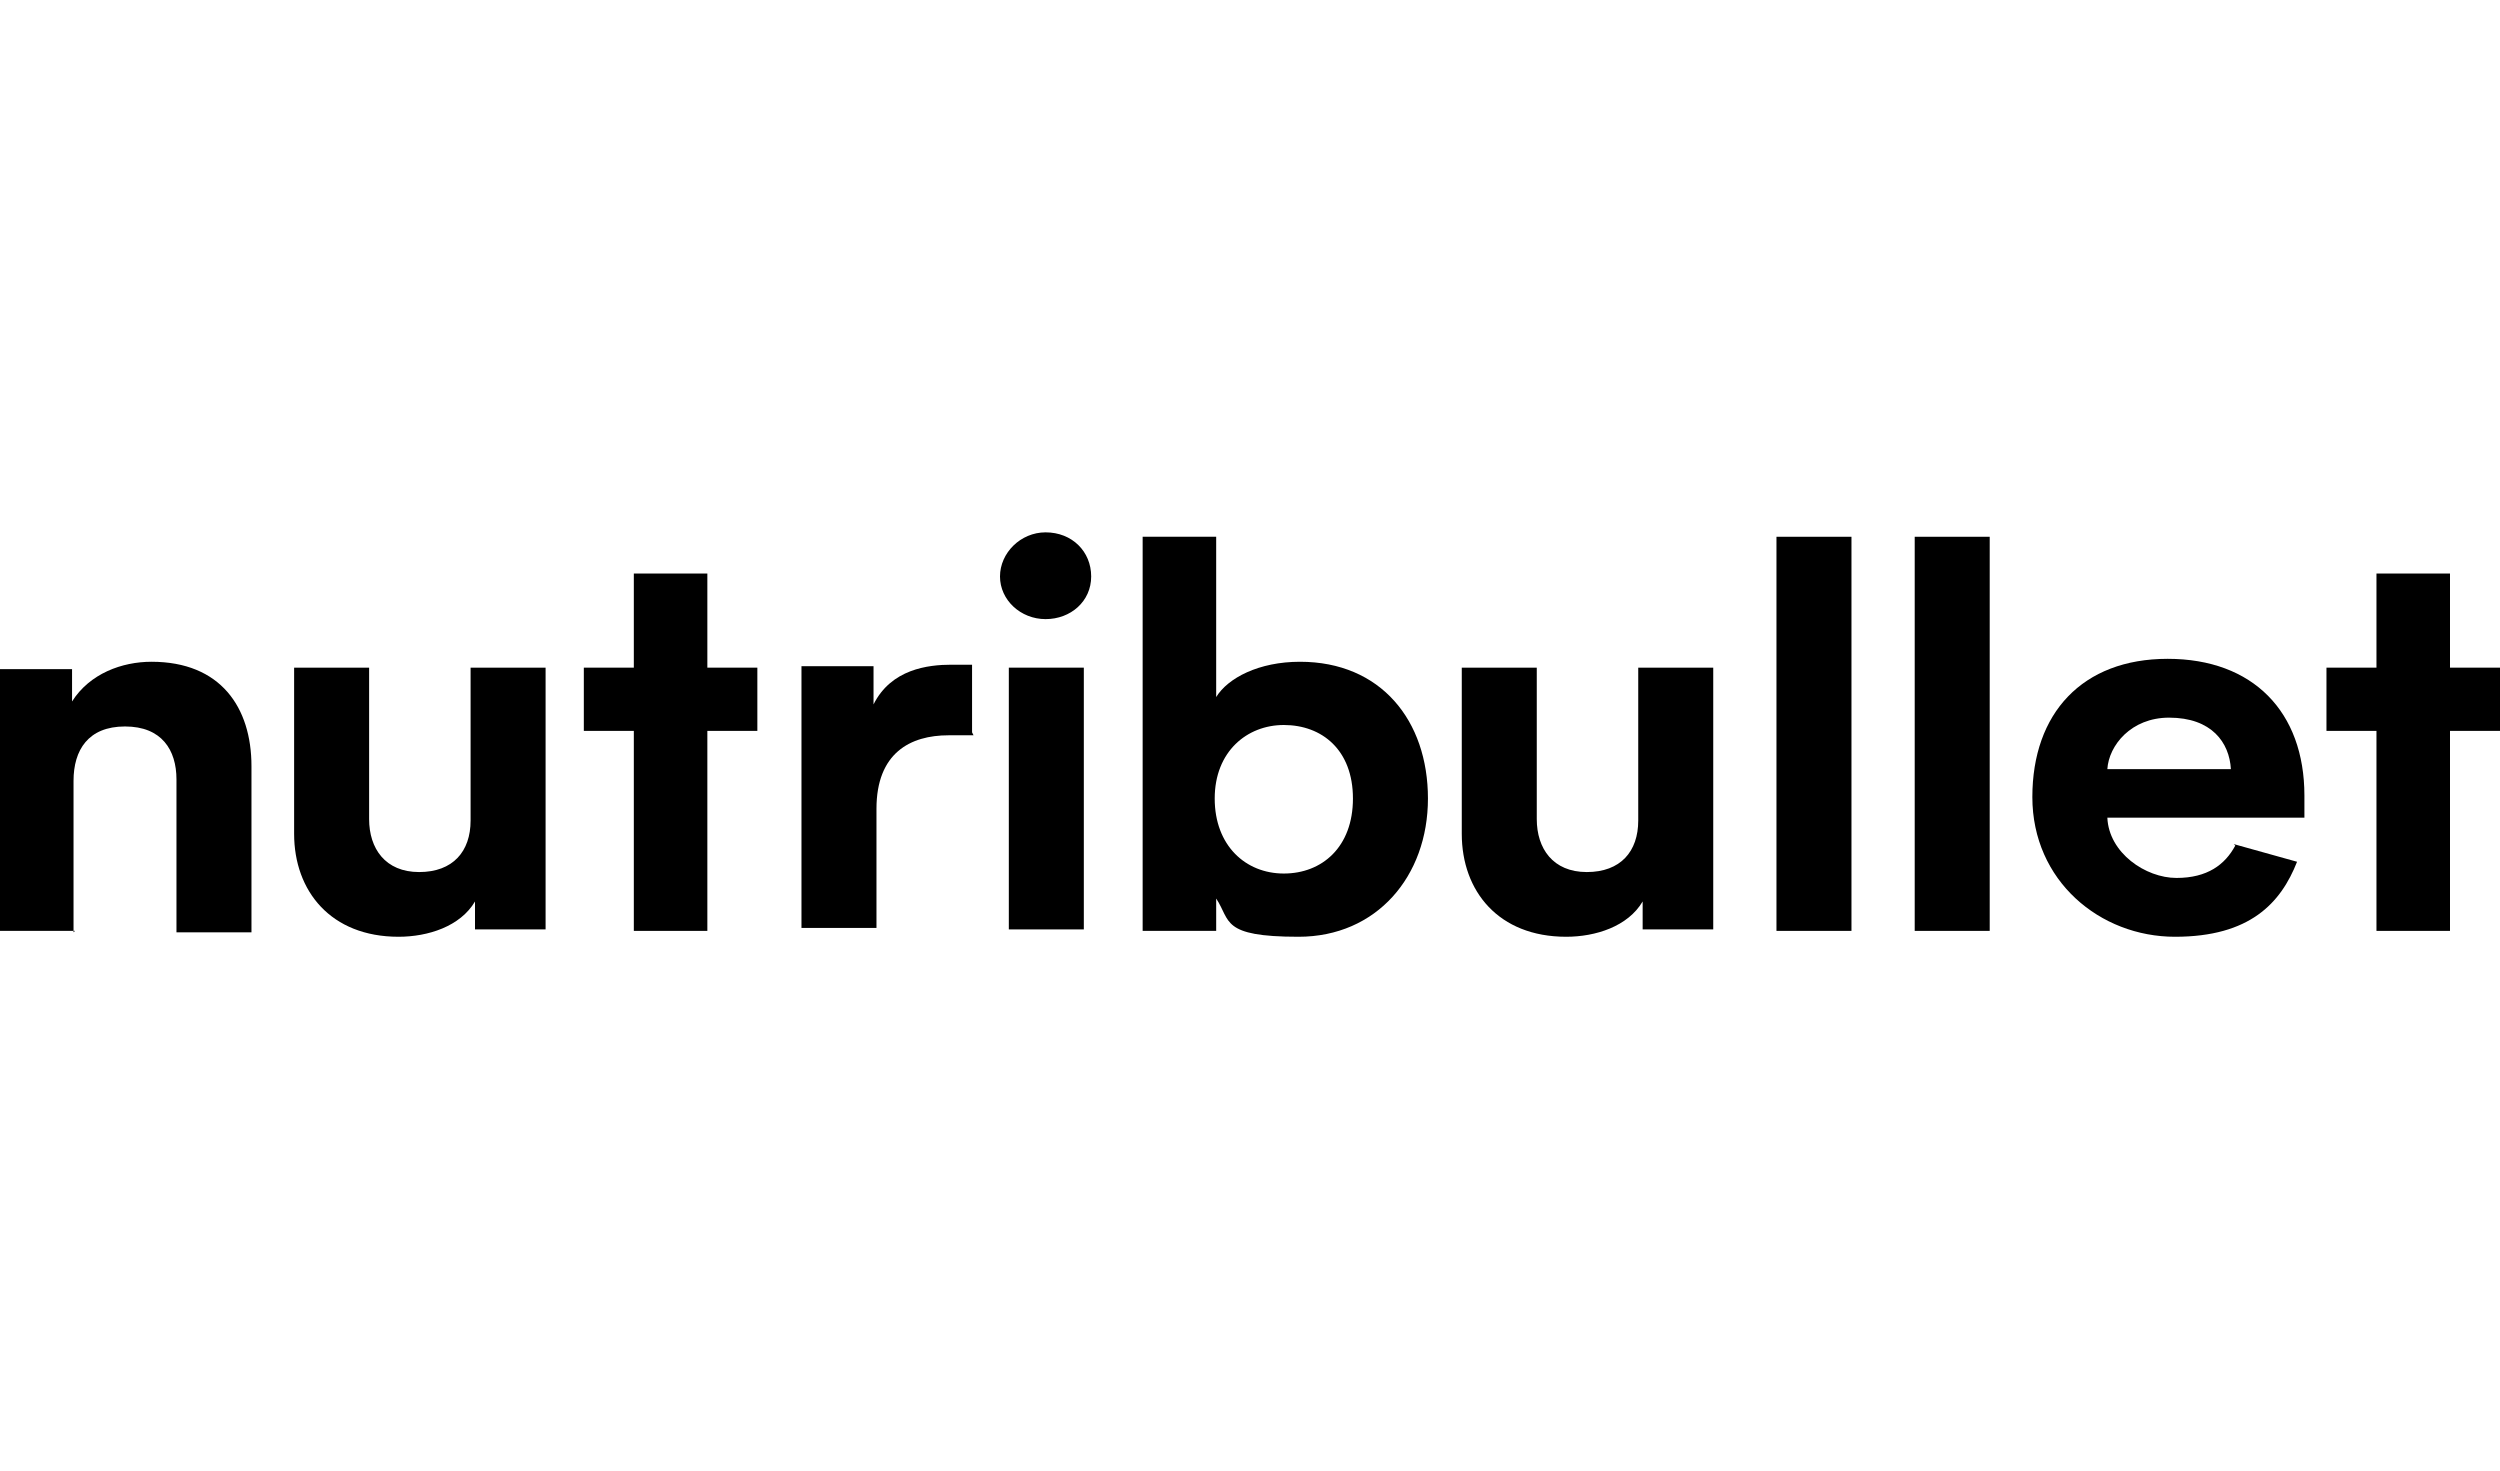 <?xml version="1.0" encoding="UTF-8"?>
<svg id="Layer_1" xmlns="http://www.w3.org/2000/svg" version="1.1" viewBox="0 0 170 100">
  <!-- Generator: Adobe Illustrator 29.1.0, SVG Export Plug-In . SVG Version: 2.1.0 Build 142)  -->
  <path d="M5.1,63.3H0v-17.8h4.9v2.2c1.2-1.9,3.4-2.7,5.4-2.7,4.7,0,6.8,3.1,6.8,7.1v11.3h-5.1v-10.4c0-2-1-3.6-3.5-3.6s-3.5,1.6-3.5,3.7v10.3h0Z"/>
  <path d="M32.3,61.3c-1,1.7-3.2,2.4-5.2,2.4-4.6,0-7.1-3.1-7.1-7v-11.3h5.1v10.3c0,2,1.1,3.6,3.4,3.6s3.5-1.4,3.5-3.5v-10.4h5.1v17.8h-4.8v-1.9h0Z"/>
  <path d="M66.2,50h-1.7c-2.6,0-4.9,1.2-4.9,5v8.1h-5.1v-17.8h4.9v2.6c1.2-2.4,3.7-2.7,5.3-2.7h1.4v4.6h0Z"/>
  <rect x="68.6" y="45.4" width="5.1" height="17.8"/>
  <path d="M87.3,49.3c-2.5,0-4.7,1.8-4.7,5s2.1,5.1,4.7,5.1,4.7-1.8,4.7-5.1-2.1-5-4.7-5M77.7,63.3v-26.8h5v10.9c.8-1.3,2.9-2.4,5.7-2.4,5.5,0,8.7,4,8.7,9.3s-3.5,9.4-8.8,9.4-4.6-1.1-5.6-2.6v2.2h-4.9Z"/>
  <path d="M111.7,61.3c-1,1.7-3.2,2.4-5.2,2.4-4.6,0-7.1-3.1-7.1-7v-11.3h5.1v10.3c0,2,1.1,3.6,3.4,3.6s3.5-1.4,3.5-3.5v-10.4h5.1v17.8h-4.8v-1.9h0Z"/>
  <rect x="120.8" y="36.5" width="5.1" height="26.8"/>
  <rect x="130.2" y="36.5" width="5.1" height="26.8"/>
  <polygon points="170 45.4 166.6 45.4 166.6 39 161.6 39 161.6 45.4 158.2 45.4 158.2 49.7 161.6 49.7 161.6 63.3 166.6 63.3 166.6 49.7 170 49.7 170 45.4 170 45.4"/>
  <polygon points="51.5 45.4 48.1 45.4 48.1 39 43.1 39 43.1 45.4 39.7 45.4 39.7 49.7 43.1 49.7 43.1 63.3 48.1 63.3 48.1 49.7 51.5 49.7 51.5 45.4 51.5 45.4"/>
  <path d="M71.1,36.2c1.8,0,3.1,1.3,3.1,3s-1.4,2.9-3.1,2.9-3.1-1.3-3.1-2.9,1.4-3,3.1-3"/>
  <path d="M147.5,48.8c2.9,0,4.1,1.7,4.2,3.5h-8.4c.1-1.6,1.6-3.5,4.2-3.5M152,57.5c-.7,1.3-1.9,2.2-4,2.2s-4.6-1.7-4.7-4.1h13.4c0,0,0-.8,0-1.5,0-5.7-3.5-9.3-9.3-9.3s-9.2,3.7-9.2,9.4,4.6,9.5,9.7,9.5,7.2-2.3,8.3-5.1l-4.3-1.2h0Z"/>
</svg>